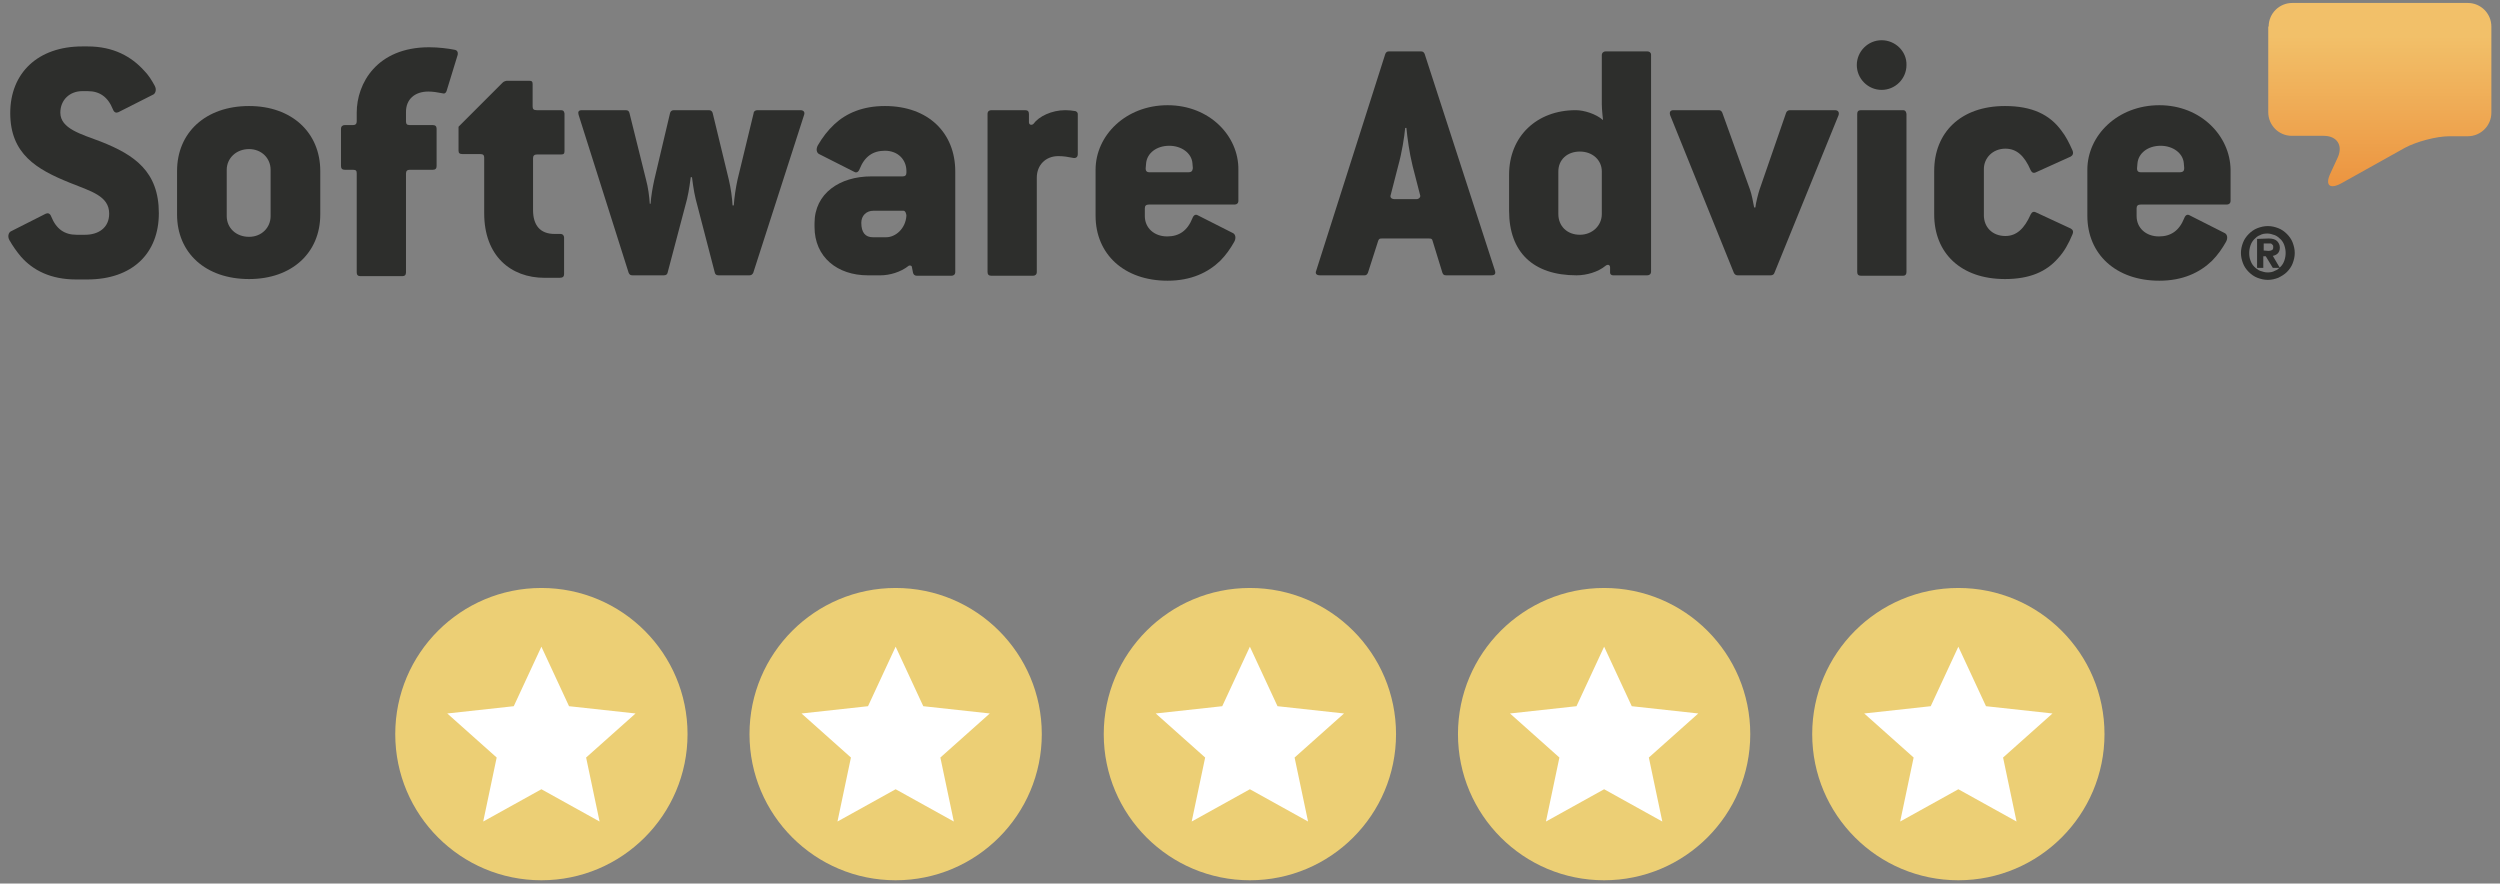 <svg width="249" height="88" viewBox="0 0 249 88" fill="none" xmlns="http://www.w3.org/2000/svg">
<rect x="0" y="0" width="249" height="88" fill="#808080" stroke="none"/>
<circle cx="53.923" cy="73.118" r="14.556" fill="#ECCF75"/>
<path d="M53.923 64.411L56.676 70.338L63.3 71.062L58.377 75.45L59.718 81.824L53.923 78.609L48.128 81.824L49.469 75.45L44.547 71.062L51.171 70.338L53.923 64.411Z" fill="white"/>
<circle cx="89.206" cy="73.118" r="14.556" fill="#ECCF75"/>
<path d="M89.206 64.411L91.959 70.338L98.583 71.062L93.66 75.45L95.001 81.824L89.206 78.609L83.412 81.824L84.753 75.45L79.83 71.062L86.454 70.338L89.206 64.411Z" fill="white"/>
<circle cx="124.489" cy="73.118" r="14.556" fill="#ECCF75"/>
<path d="M124.488 64.411L127.24 70.338L133.864 71.062L128.941 75.45L130.283 81.824L124.488 78.609L118.693 81.824L120.034 75.45L115.111 71.062L121.735 70.338L124.488 64.411Z" fill="white"/>
<circle cx="159.77" cy="73.118" r="14.556" fill="#ECCF75"/>
<path d="M159.771 64.411L162.523 70.338L169.147 71.062L164.225 75.45L165.566 81.824L159.771 78.609L153.976 81.824L155.317 75.45L150.395 71.062L157.018 70.338L159.771 64.411Z" fill="white"/>
<circle cx="195.052" cy="73.118" r="14.556" fill="#ECCF75"/>
<path d="M195.052 64.411L197.805 70.338L204.428 71.062L199.506 75.45L200.847 81.824L195.052 78.609L189.257 81.824L190.598 75.45L185.676 71.062L192.3 70.338L195.052 64.411Z" fill="white"/>
<path d="M225.959 2.645C225.959 1.326 227.031 0.295 228.309 0.295H245.79C247.109 0.295 248.14 1.367 248.14 2.645V11.22C248.14 12.54 247.068 13.57 245.79 13.57H243.976C242.656 13.57 240.677 14.106 239.523 14.725L233.174 18.27C232.02 18.889 231.566 18.435 232.102 17.281L232.844 15.673C233.38 14.477 232.762 13.529 231.442 13.529H228.268C226.949 13.529 225.918 12.457 225.918 11.179V2.645" fill="url(#paint0_linear)"/>
<path d="M225.959 24.99C226.083 24.99 226.207 24.949 226.289 24.908C226.372 24.867 226.413 24.784 226.413 24.619C226.413 24.537 226.413 24.454 226.372 24.413C226.331 24.372 226.289 24.331 226.248 24.289C226.207 24.248 226.124 24.248 226.083 24.248C226.001 24.248 225.96 24.248 225.877 24.248H225.465V24.949L225.959 24.99ZM225.959 23.753C226.331 23.753 226.619 23.836 226.784 24.001C226.949 24.166 227.073 24.372 227.073 24.66C227.073 24.908 226.99 25.114 226.867 25.238C226.743 25.361 226.578 25.444 226.372 25.485L227.073 26.681H226.372L225.671 25.526H225.424V26.681H224.805V23.795L225.959 23.753ZM224.145 25.939C224.228 26.186 224.352 26.392 224.517 26.557C224.681 26.722 224.888 26.887 225.094 26.969C225.341 27.052 225.588 27.134 225.836 27.134C226.124 27.134 226.372 27.093 226.578 26.969C226.825 26.887 226.99 26.722 227.155 26.557C227.32 26.392 227.444 26.186 227.526 25.939C227.609 25.691 227.65 25.444 227.65 25.196C227.65 24.949 227.609 24.702 227.526 24.454C227.444 24.207 227.32 24.001 227.155 23.836C226.99 23.671 226.784 23.506 226.578 23.424C226.331 23.341 226.083 23.259 225.836 23.259C225.547 23.259 225.3 23.3 225.094 23.424C224.846 23.506 224.681 23.671 224.517 23.836C224.352 24.001 224.228 24.207 224.145 24.454C224.063 24.702 224.022 24.949 224.022 25.196C224.022 25.485 224.063 25.732 224.145 25.939ZM223.403 24.166C223.527 23.836 223.733 23.547 223.981 23.3C224.228 23.053 224.517 22.846 224.846 22.723C225.176 22.599 225.506 22.517 225.877 22.517C226.248 22.517 226.578 22.599 226.908 22.723C227.238 22.846 227.526 23.053 227.774 23.3C228.021 23.547 228.227 23.836 228.351 24.166C228.474 24.495 228.557 24.825 228.557 25.196C228.557 25.567 228.474 25.897 228.351 26.227C228.227 26.557 228.021 26.846 227.774 27.093C227.526 27.34 227.238 27.505 226.908 27.67C226.578 27.794 226.248 27.876 225.877 27.876C225.506 27.876 225.176 27.794 224.846 27.67C224.517 27.546 224.228 27.34 223.981 27.093C223.733 26.846 223.527 26.557 223.403 26.227C223.28 25.897 223.197 25.567 223.197 25.196C223.197 24.825 223.28 24.495 223.403 24.166Z" fill="#2D2E2C"/>
<path d="M217.094 17.157H213.219C212.93 17.157 212.848 16.992 212.848 16.786L212.889 16.292C212.971 15.261 213.92 14.519 215.198 14.519C216.435 14.519 217.424 15.261 217.506 16.25L217.548 16.745C217.548 16.992 217.465 17.157 217.094 17.157ZM215.074 10.479C210.91 10.479 207.9 13.488 207.9 16.91V21.486C207.9 25.32 210.745 27.959 215.074 27.959C217.424 27.959 219.114 27.134 220.31 25.98C220.887 25.403 221.341 24.743 221.712 24.084C221.918 23.713 221.835 23.342 221.588 23.218L218.084 21.445C217.877 21.321 217.671 21.404 217.548 21.734C217.053 22.971 216.228 23.548 215.033 23.548C213.713 23.548 212.806 22.682 212.806 21.527V20.744C212.806 20.497 212.93 20.373 213.219 20.373H221.794C222 20.373 222.165 20.25 222.165 20.002V16.91C222.124 13.529 219.197 10.479 215.074 10.479Z" fill="#2D2E2C"/>
<path d="M199.738 14.807C200.851 14.807 201.634 15.508 202.253 16.951C202.376 17.198 202.541 17.281 202.788 17.157L206.252 15.59C206.458 15.467 206.54 15.261 206.417 14.972C206.087 14.23 205.757 13.57 205.303 12.993C204.149 11.426 202.417 10.56 199.696 10.56C195.285 10.56 192.646 13.199 192.646 17.033V21.362C192.646 25.196 195.285 27.794 199.696 27.794C202.17 27.794 203.819 27.052 204.974 25.732C205.592 25.073 206.045 24.248 206.417 23.341C206.54 23.052 206.458 22.888 206.252 22.764L202.788 21.156C202.541 21.032 202.376 21.115 202.253 21.362C201.634 22.764 200.851 23.506 199.738 23.506C198.418 23.506 197.594 22.599 197.594 21.445V16.827C197.594 15.755 198.46 14.807 199.738 14.807Z" fill="#2D2E2C"/>
<path d="M189.555 10.973H185.35C185.102 10.973 184.979 11.096 184.979 11.344V27.093C184.979 27.34 185.102 27.464 185.35 27.464H189.555C189.761 27.464 189.885 27.34 189.885 27.093V11.344C189.843 11.055 189.72 10.973 189.555 10.973Z" fill="#2D2E2C"/>
<path d="M187.411 4.006C186.051 4.006 184.938 5.119 184.938 6.48C184.938 7.84 186.051 8.953 187.411 8.953C188.772 8.953 189.885 7.84 189.885 6.48C189.926 5.119 188.772 4.006 187.411 4.006Z" fill="#2D2E2C"/>
<path d="M182.753 10.973H178.259C178.094 10.973 177.929 11.096 177.888 11.261L175.249 18.888C175.126 19.259 174.878 20.208 174.837 20.661H174.713C174.631 20.208 174.466 19.342 174.301 18.888L171.539 11.22C171.456 11.055 171.374 10.973 171.168 10.973H166.674C166.344 10.973 166.262 11.179 166.344 11.467L172.693 27.175C172.776 27.34 172.899 27.422 173.064 27.422H176.363C176.527 27.422 176.692 27.34 176.734 27.175L183.124 11.467C183.206 11.179 183.083 10.973 182.753 10.973Z" fill="#2D2E2C"/>
<path d="M159.54 21.321C159.54 22.475 158.591 23.382 157.355 23.382C156.077 23.382 155.211 22.516 155.211 21.321V17.074C155.211 15.92 156.077 15.095 157.355 15.095C158.633 15.095 159.54 15.961 159.54 17.074V21.321ZM164.075 5.118H159.911C159.746 5.118 159.54 5.242 159.54 5.489V10.395C159.54 10.931 159.663 11.962 159.663 11.962C158.962 11.344 157.767 10.973 156.942 10.973C153.067 10.973 150.305 13.57 150.305 17.404V20.991C150.305 25.114 152.696 27.422 157.025 27.422C158.014 27.422 159.169 27.093 159.911 26.474C160.117 26.309 160.364 26.35 160.364 26.639V27.175C160.364 27.299 160.488 27.422 160.653 27.422H164.075C164.281 27.422 164.446 27.299 164.446 27.051V5.448C164.446 5.242 164.281 5.118 164.075 5.118Z" fill="#2D2E2C"/>
<path d="M141.069 19.836H138.925C138.554 19.836 138.43 19.63 138.513 19.424L139.255 16.538C139.626 15.219 139.873 13.652 139.956 12.745H140.079C140.162 13.652 140.368 15.219 140.698 16.538L141.44 19.424C141.522 19.589 141.358 19.836 141.069 19.836ZM141.894 5.366C141.811 5.201 141.729 5.118 141.522 5.118H138.348C138.142 5.118 138.059 5.201 137.977 5.366L131.092 26.969C130.968 27.257 131.133 27.422 131.463 27.422H135.915C136.08 27.422 136.163 27.34 136.245 27.175L137.276 23.959C137.358 23.794 137.4 23.753 137.647 23.753H142.306C142.553 23.753 142.636 23.794 142.677 23.959L143.666 27.175C143.749 27.34 143.79 27.422 144.037 27.422H148.531C148.902 27.422 148.985 27.257 148.902 26.969L141.894 5.366Z" fill="#2D2E2C"/>
<path d="M118.354 17.157H114.479C114.19 17.157 114.108 16.992 114.108 16.786L114.149 16.292C114.231 15.261 115.18 14.519 116.458 14.519C117.694 14.519 118.684 15.261 118.766 16.25L118.808 16.745C118.766 16.992 118.725 17.157 118.354 17.157ZM116.293 10.479C112.129 10.479 109.119 13.488 109.119 16.91V21.486C109.119 25.32 111.964 27.959 116.293 27.959C118.643 27.959 120.333 27.134 121.529 25.98C122.106 25.403 122.559 24.743 122.93 24.084C123.137 23.713 123.054 23.342 122.807 23.218L119.302 21.445C119.096 21.321 118.89 21.404 118.766 21.734C118.272 22.971 117.447 23.548 116.252 23.548C114.932 23.548 114.025 22.682 114.025 21.527V20.744C114.025 20.497 114.149 20.373 114.438 20.373H122.972C123.178 20.373 123.343 20.25 123.343 20.002V16.91C123.384 13.529 120.457 10.479 116.293 10.479Z" fill="#2D2E2C"/>
<path d="M107.017 11.055C106.77 11.014 106.481 10.973 106.11 10.973C104.75 10.973 103.472 11.591 102.936 12.333C102.771 12.498 102.482 12.457 102.482 12.168V11.344C102.482 11.096 102.358 10.973 102.111 10.973H98.73C98.524 10.973 98.359 11.096 98.359 11.344V27.093C98.359 27.34 98.483 27.464 98.73 27.464H102.894C103.101 27.464 103.265 27.34 103.265 27.093V17.693C103.265 16.456 104.131 15.549 105.409 15.549C105.945 15.549 106.399 15.631 106.811 15.714C107.141 15.796 107.347 15.673 107.347 15.343V11.344C107.347 11.22 107.223 11.055 107.017 11.055Z" fill="#2D2E2C"/>
<path d="M88.259 23.63H86.94C86.198 23.63 85.786 23.176 85.786 22.187C85.786 21.486 86.28 20.991 86.981 20.991H89.991C90.197 20.991 90.279 21.362 90.279 21.486C90.197 22.764 89.208 23.63 88.259 23.63ZM88.136 10.56C85.951 10.56 84.302 11.261 83.106 12.375C82.446 12.993 81.91 13.694 81.457 14.477C81.251 14.848 81.333 15.219 81.581 15.343L85.085 17.116C85.291 17.239 85.497 17.157 85.621 16.827C86.115 15.59 86.94 15.013 88.136 15.013C89.455 15.013 90.279 15.92 90.279 17.033V17.198C90.279 17.446 90.156 17.569 89.908 17.569H86.775C83.642 17.569 81.127 19.26 81.127 22.228V22.599C81.127 25.609 83.394 27.423 86.445 27.423H87.682C88.63 27.423 89.702 27.093 90.444 26.516C90.568 26.392 90.774 26.433 90.816 26.557L90.939 27.175C90.98 27.34 91.104 27.464 91.31 27.464H94.773C94.979 27.464 95.144 27.34 95.144 27.093V17.075C95.144 13.24 92.465 10.56 88.136 10.56Z" fill="#2D2E2C"/>
<path d="M79.724 10.973H75.436C75.23 10.973 75.065 11.096 75.065 11.261L73.457 17.899C73.292 18.641 73.127 19.713 73.086 20.455H72.962C72.921 19.713 72.797 18.765 72.591 17.899L70.983 11.261C70.942 11.096 70.818 10.973 70.612 10.973H67.108C66.902 10.973 66.778 11.096 66.737 11.261L65.17 17.899C65.005 18.641 64.84 19.589 64.799 20.29H64.717C64.675 19.589 64.552 18.641 64.346 17.899L62.696 11.261C62.655 11.096 62.573 10.973 62.325 10.973H57.955C57.625 10.973 57.543 11.138 57.625 11.426L62.614 27.175C62.696 27.34 62.779 27.422 62.985 27.422H66.118C66.325 27.422 66.448 27.34 66.489 27.175L68.427 19.837C68.633 19.012 68.798 17.651 68.798 17.651H68.922C68.922 17.651 69.087 19.053 69.293 19.837L71.189 27.134C71.231 27.299 71.313 27.422 71.56 27.422H74.653C74.817 27.422 74.941 27.34 75.023 27.175L80.094 11.426C80.177 11.179 80.053 10.973 79.724 10.973Z" fill="#2D2E2C"/>
<path d="M55.853 10.973H53.462C53.132 10.973 53.05 10.849 53.05 10.602V8.376C53.05 8.128 52.967 8.046 52.72 8.046H50.494C50.37 8.046 50.164 8.128 50.081 8.211L45.67 12.622V15.013C45.67 15.261 45.794 15.343 46.041 15.343H47.814C48.144 15.343 48.226 15.467 48.226 15.714V21.239C48.226 25.485 50.865 27.67 54.245 27.67H55.73C56.059 27.67 56.183 27.547 56.183 27.299V23.671C56.183 23.465 56.059 23.3 55.812 23.3H55.235C53.792 23.3 53.091 22.434 53.091 20.909V15.755C53.091 15.508 53.215 15.384 53.503 15.384H55.894C56.142 15.384 56.224 15.302 56.224 15.055V11.303C56.183 11.056 56.1 10.973 55.853 10.973Z" fill="#2D2E2C"/>
<path d="M45.259 4.954C44.641 4.831 43.651 4.707 42.744 4.707C37.508 4.707 35.529 8.335 35.529 11.221V12.087C35.529 12.334 35.406 12.458 35.158 12.458H34.334C34.128 12.458 33.963 12.582 33.963 12.829V16.539C33.963 16.787 34.087 16.91 34.334 16.91H35.158C35.488 16.91 35.529 17.034 35.529 17.282V27.135C35.529 27.382 35.653 27.506 35.901 27.506H40.065C40.312 27.506 40.436 27.382 40.436 27.135V17.282C40.436 17.034 40.559 16.91 40.807 16.91H43.115C43.363 16.91 43.486 16.787 43.486 16.539V12.829C43.486 12.582 43.363 12.458 43.115 12.458H40.807C40.518 12.458 40.436 12.334 40.436 12.087V11.139C40.436 9.902 41.301 9.118 42.662 9.118C43.115 9.118 43.61 9.201 44.022 9.283C44.27 9.366 44.394 9.283 44.476 9.077L45.589 5.449C45.63 5.202 45.548 4.996 45.259 4.954Z" fill="#2D2E2C"/>
<path d="M26.952 21.527C26.952 22.681 26.045 23.588 24.808 23.588C23.489 23.588 22.582 22.681 22.582 21.527V16.91C22.582 15.796 23.489 14.848 24.808 14.848C26.045 14.848 26.952 15.755 26.952 16.91V21.527ZM24.808 10.56C20.48 10.56 17.635 13.199 17.635 17.033V21.362C17.635 25.196 20.48 27.794 24.808 27.794C29.055 27.794 31.899 25.196 31.899 21.362V17.033C31.899 13.199 29.055 10.56 24.808 10.56Z" fill="#2D2E2C"/>
<path d="M10.049 14.106C8.112 13.364 6.009 12.828 6.009 11.22C6.009 9.942 6.957 9.077 8.194 9.077H8.73C9.926 9.077 10.75 9.654 11.245 10.891C11.369 11.22 11.575 11.262 11.781 11.179L15.285 9.406C15.491 9.283 15.615 8.912 15.409 8.541C15.12 8.005 14.79 7.469 14.337 7.015C13.1 5.655 11.327 4.624 8.73 4.624H8.194C3.783 4.624 1.02 7.263 1.02 11.262C1.02 15.343 3.659 16.869 6.916 18.188C9.06 19.054 10.874 19.507 10.874 21.28C10.874 22.723 9.761 23.383 8.483 23.383H7.617C6.421 23.383 5.597 22.805 5.102 21.569C4.978 21.239 4.772 21.198 4.566 21.28L1.062 23.053C0.856 23.177 0.732 23.547 0.938 23.919C1.268 24.496 1.639 25.032 2.092 25.568C3.288 26.928 5.061 27.835 7.576 27.835H8.689C13.183 27.835 15.821 25.238 15.821 21.239C15.821 17.075 13.389 15.426 10.049 14.106Z" fill="#2D2E2C"/>
<defs>
<linearGradient id="paint0_linear" x1="237.062" y1="3.607" x2="237.062" y2="20.279" gradientUnits="userSpaceOnUse">
<stop stop-color="#F2C069"/>
<stop offset="1" stop-color="#EB8F3B"/>
</linearGradient>
</defs>
</svg>
